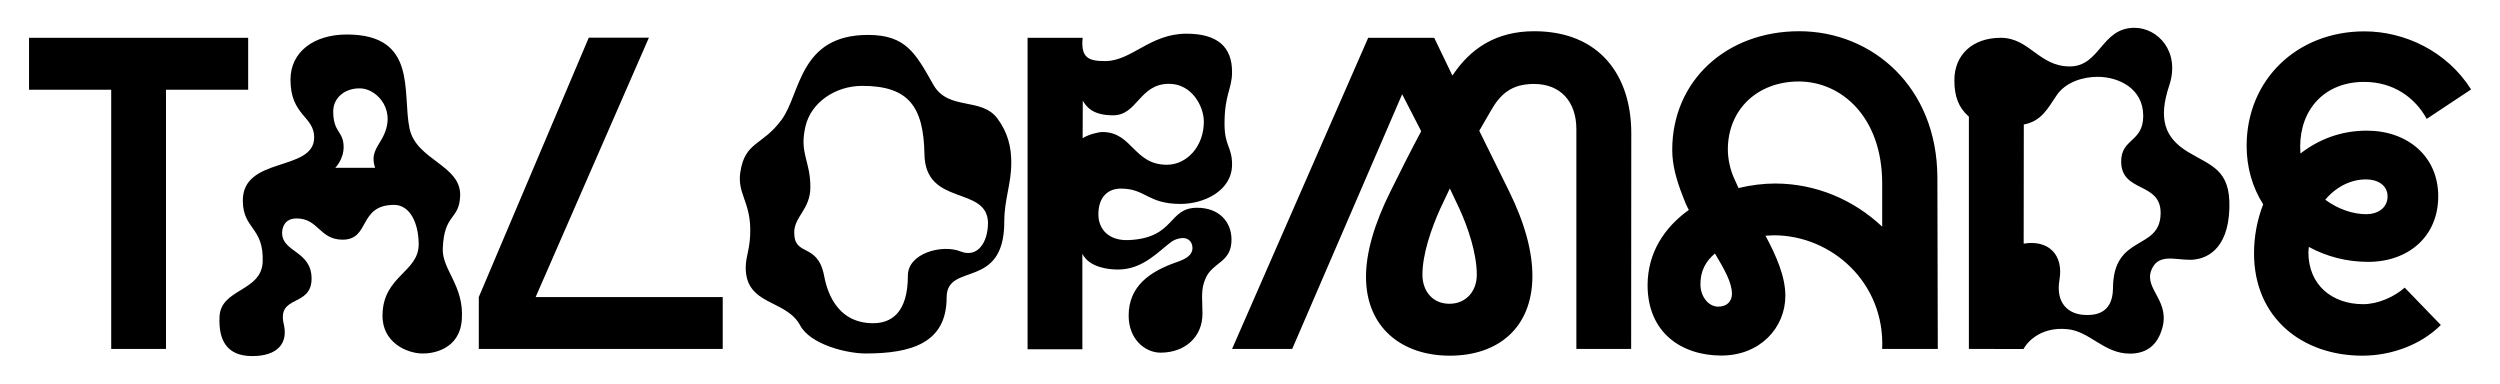 <?xml version="1.0" encoding="UTF-8"?>
<!-- Generator: Adobe Illustrator 23.0.1, SVG Export Plug-In . SVG Version: 6.00 Build 0)  -->
<svg xmlns="http://www.w3.org/2000/svg" xmlns:xlink="http://www.w3.org/1999/xlink" id="Layer_1" x="0px" y="0px" viewBox="0 0 1825.4 280.5" style="enable-background:new 0 0 1825.4 280.5;" xml:space="preserve">
<path d="M21.2,27.6h160v37.9h-60v189.3h-40V65.5h-60V27.6z M337.2,233.3c-1.5,22.1-21.5,25.1-29.4,24.8  c-10.6-0.3-29.1-7.9-28.5-28.5c0.6-28.2,26.4-30.9,26.4-51.2c0-15.5-6.4-28.8-17.9-28.8c-26.4,0-17.3,25.4-37.6,25.4  c-17,0-17.6-15.5-33.6-15.5c-9.1,0-10.6,7-10.6,10.6c0,14.2,21.5,13,21.5,33.3c0,21.2-25.4,11.5-20.3,33.3  c3.3,13.9-4.5,23.3-23,23.3c-18.8,0-24.8-11.8-23.9-29.1c1.2-20.3,30.6-17.9,31.5-39.7c0.9-25.4-14.2-23.6-14.5-44.2  c-0.6-33.3,52.1-21.2,52.1-46.7c0-15.5-17.3-15.8-17.3-42.1c0-20.3,17-33,41.2-33c51.8,0,40.3,42.7,45.7,68.5  c4.8,23.3,37.6,26.7,37,49.1c-0.6,18.2-11.8,12.7-12.7,38.8C322.7,197,339,208.5,337.2,233.3z M264.2,64.6  c-11.2-0.9-20.9,6.1-20.9,16.7c0,15.8,7.6,14.2,7.6,26.1c0,9.1-6.1,15.1-6.1,15.1h29.1c-3.3-9.7,1.2-14.5,4.8-20.9  C290.6,80.9,275.4,65.5,264.2,64.6z M349.6,254.8v-37.9l80.3-189.4h43.9l-82.7,189.4h136.6v37.9H349.6z M540.5,126.1  c3.3-23,16.1-19.4,30.3-38.8c13.9-19.1,12.7-61.8,63-61.8c27.9,0,34.8,13.6,47.9,36.7c10.9,18.8,35.1,8.5,46.7,24.5  c7.6,10.3,10,20.9,10,31.8c0,16.4-5.1,26.7-5.1,43.3c0,50.6-42.1,29.1-42.1,55.4c0,33.3-25.8,40.9-59.1,40.9  c-14.2,0-40.6-6.7-47.9-20.6c-10.3-19.1-39.7-14.2-39.7-42.1c0-8.8,3.6-14.2,3.3-28.5C547.5,147.3,538.4,140.9,540.5,126.1z   M591.7,136.7c0,16.1-11.8,21.5-11.8,33c0,18.2,17,7,21.8,31.5c1.5,7.9,7.3,34.8,35.8,34.8c13,0,25.4-7.3,25.4-34.8  c0-16.4,25.1-23,38.5-17.6c12.1,4.8,20-6.1,20-21.2c-0.9-27-45.7-11.5-46.4-49.7c-0.6-34.8-11.5-50-45.4-50  c-20,0-37.6,12.4-41.5,29.7C583.5,112.1,591.7,117,591.7,136.7z M790.5,27.6c-1.5,14.8,4.5,17,16.4,17c19.4,0,32.7-20,59.4-20  c22.4,0,33.3,9.4,33.3,27.9c0,12.7-5.5,16.1-5.5,37.9c0,16.4,5.5,16.7,5.5,29.7c0,19.1-20.3,28.8-37.6,28.8  c-24.2,0-25.4-11.2-43.6-11.2c-9.4,0-16.4,6.1-16.4,18.8c0,11.2,7.9,19.4,22.1,18.8c34.2-1.5,28.5-23.6,50-23.6  c15.8,0,25.1,10,25.1,23.3c0,16.7-13.3,16.1-18.8,27.9c-3.9,8.8-2.4,14.8-2.4,26.1c0,17.3-13,28.5-30.6,28.5  c-11.2,0-23.3-9.7-23.3-27c0-21.8,15.8-32.4,35.1-39.1c7-2.4,11.5-5.2,11.5-10.3c0-4.2-2.7-7.3-7-7.3c-2.7,0-6.1,1.2-7.9,2.4  c-9.4,6.7-20.9,20.6-39.4,20.6c-6.4,0-20.9-1.2-26.1-11.5V255h-40V27.6H790.5z M790.5,100.9c4.2-2.7,11.5-4.5,14.5-4.5  c21.8,0,22.7,23.9,47,23.9c14.5,0,27-13.3,27-31.5c0-11.2-8.8-27.6-25.4-27.6c-21.8,0-23,23-40.9,23c-15.8,0-19.7-7-22.1-10.6  L790.5,100.9L790.5,100.9z M1191,254.8h-40V94.3c0-20-11.5-33-30.9-33c-16.7,0-24.8,7.6-31.8,20l-8.2,14.2l21.8,44.2  c11.8,23.9,17,44.5,17,61.8c0,37.6-24.8,58.2-60.3,58.2c-35.1,0-61.2-20.6-61.2-57.6c0-17.3,5.8-38.2,17.9-62.4  c6.7-13.6,14.5-29.1,22.4-43.9l-13.9-27l-80.3,186h-43.9L999,27.6h48.2l13.3,27.6c13-19.7,31.8-32.4,59.7-32.4  c47.6,0,70.9,32.1,70.9,74.5L1191,254.8L1191,254.8z M1058.6,137.6l-7,14.8c-6.4,14.2-13,33-13,48.2c0,11.8,7.3,21.2,19.7,21.2  c12.1,0,20-9.1,20-21.2c0-15.5-6.4-34.5-12.7-48.2L1058.6,137.6z M1233.1,153.3c-1.8-3.3-3.3-7-4.5-10.3  c-4.5-11.5-7.6-22.4-7.6-33.6c0-50.3,39.4-86.6,92.7-86.6c53.3,0,100.6,40.6,100.9,106.6l0.3,125.4h-40.6c2.1-48.5-37-83-79.1-83  l-6.1,0.3c7.9,14.8,14.5,29.7,14.5,43.9c0,23.3-18.5,43.6-46.7,43.6c-28.8,0-53.9-16.4-53.9-51.5  C1203.1,184.5,1215.2,166.1,1233.1,153.3z M1252.2,185.1c-6.7,5.5-10.9,13-10.6,23.3c0.3,8.2,5.8,15.5,13,15.5c6.4,0,10-3.9,10-9.4  C1264.6,206.3,1259.1,196.7,1252.2,185.1z M1269.4,137.3c8.8-2.1,17.9-3.3,26.7-3.3c29.7,0,57.3,11.8,78.2,31.5V134  c0-48.5-29.7-74.5-60.9-74.5c-30,0-51.8,20.3-51.8,49.7c0,7,1.8,15.1,4.8,21.5L1269.4,137.3z M1437.6,254.8V85.2  c-7.6-6.7-10.6-14.8-10.6-26.7c0-18.2,13-30.9,33.9-30.9s27.9,20.9,50.3,20.9s23-28.2,47.3-28.2c17,0,33.6,17.3,25.4,42.1  c-8.2,24.5-3.3,38.2,13.6,48.5c17,10.3,31.2,12.7,30.3,41.2c-0.9,30.9-17.6,37.6-28.8,37.6c-11.2,0-23.3-4.8-28.2,7.6  c-5.5,14.2,15.1,22.7,7.3,44.5c-3.9,11.5-12.1,16.4-23,16.4c-19.1,0-29.4-16.7-46.1-17.9c-16.7-1.5-27.3,7-31.5,14.5H1437.6z   M1477.6,177.9c17.9-3,29.4,7.9,26.1,26.7c-2.7,16.1,5.8,25.4,20,25.4c4.5,0,18.8,0,19.1-19.1c0-40.6,34.5-27.3,34.8-55.1  c0.3-23.3-28.8-14.8-28.8-37.9c0-17,16.1-13.9,16.1-33.3c0-20-17.9-28.5-33.3-28.5c-10.3,0-23.3,3.6-30,13.6s-11.2,18.8-23.9,21.2  L1477.6,177.9L1477.6,177.9z M1679.7,112.1c13.3-10.3,29.4-16.7,48.5-16.7c29.4,0,52.1,18.5,52.1,47.9s-21.8,47.9-51.2,47.9  c-15.8,0-30.3-3.9-43.3-10.9l-0.3,3.9c0,23.9,17.3,37.9,40,37.9c10.9,0,23-5.5,30.3-12.1l26.4,27.3c-14.2,14.2-35.7,22.4-57.3,22.4  c-43.6,0-79.1-27.3-79.1-74.8c0-12.4,2.4-24.8,6.7-35.7c-7.9-12.4-12.1-27-12.1-42.7c0-48.2,36.7-83.6,86-83.6  c29.4,0,60.3,14.5,77.9,42.4l-32.4,21.5c-8.5-15.5-24.2-27-45.7-27c-28.8,0-46.7,20-46.7,47.3L1679.7,112.1z M1697.8,145.8  c9.4,7,20.3,10.6,30,10.6c8.2,0,15.5-4.5,15.5-13c0-8.2-7.3-12.4-15.5-12.4C1716.9,130.9,1706,136.1,1697.8,145.8z"></path>
</svg>
